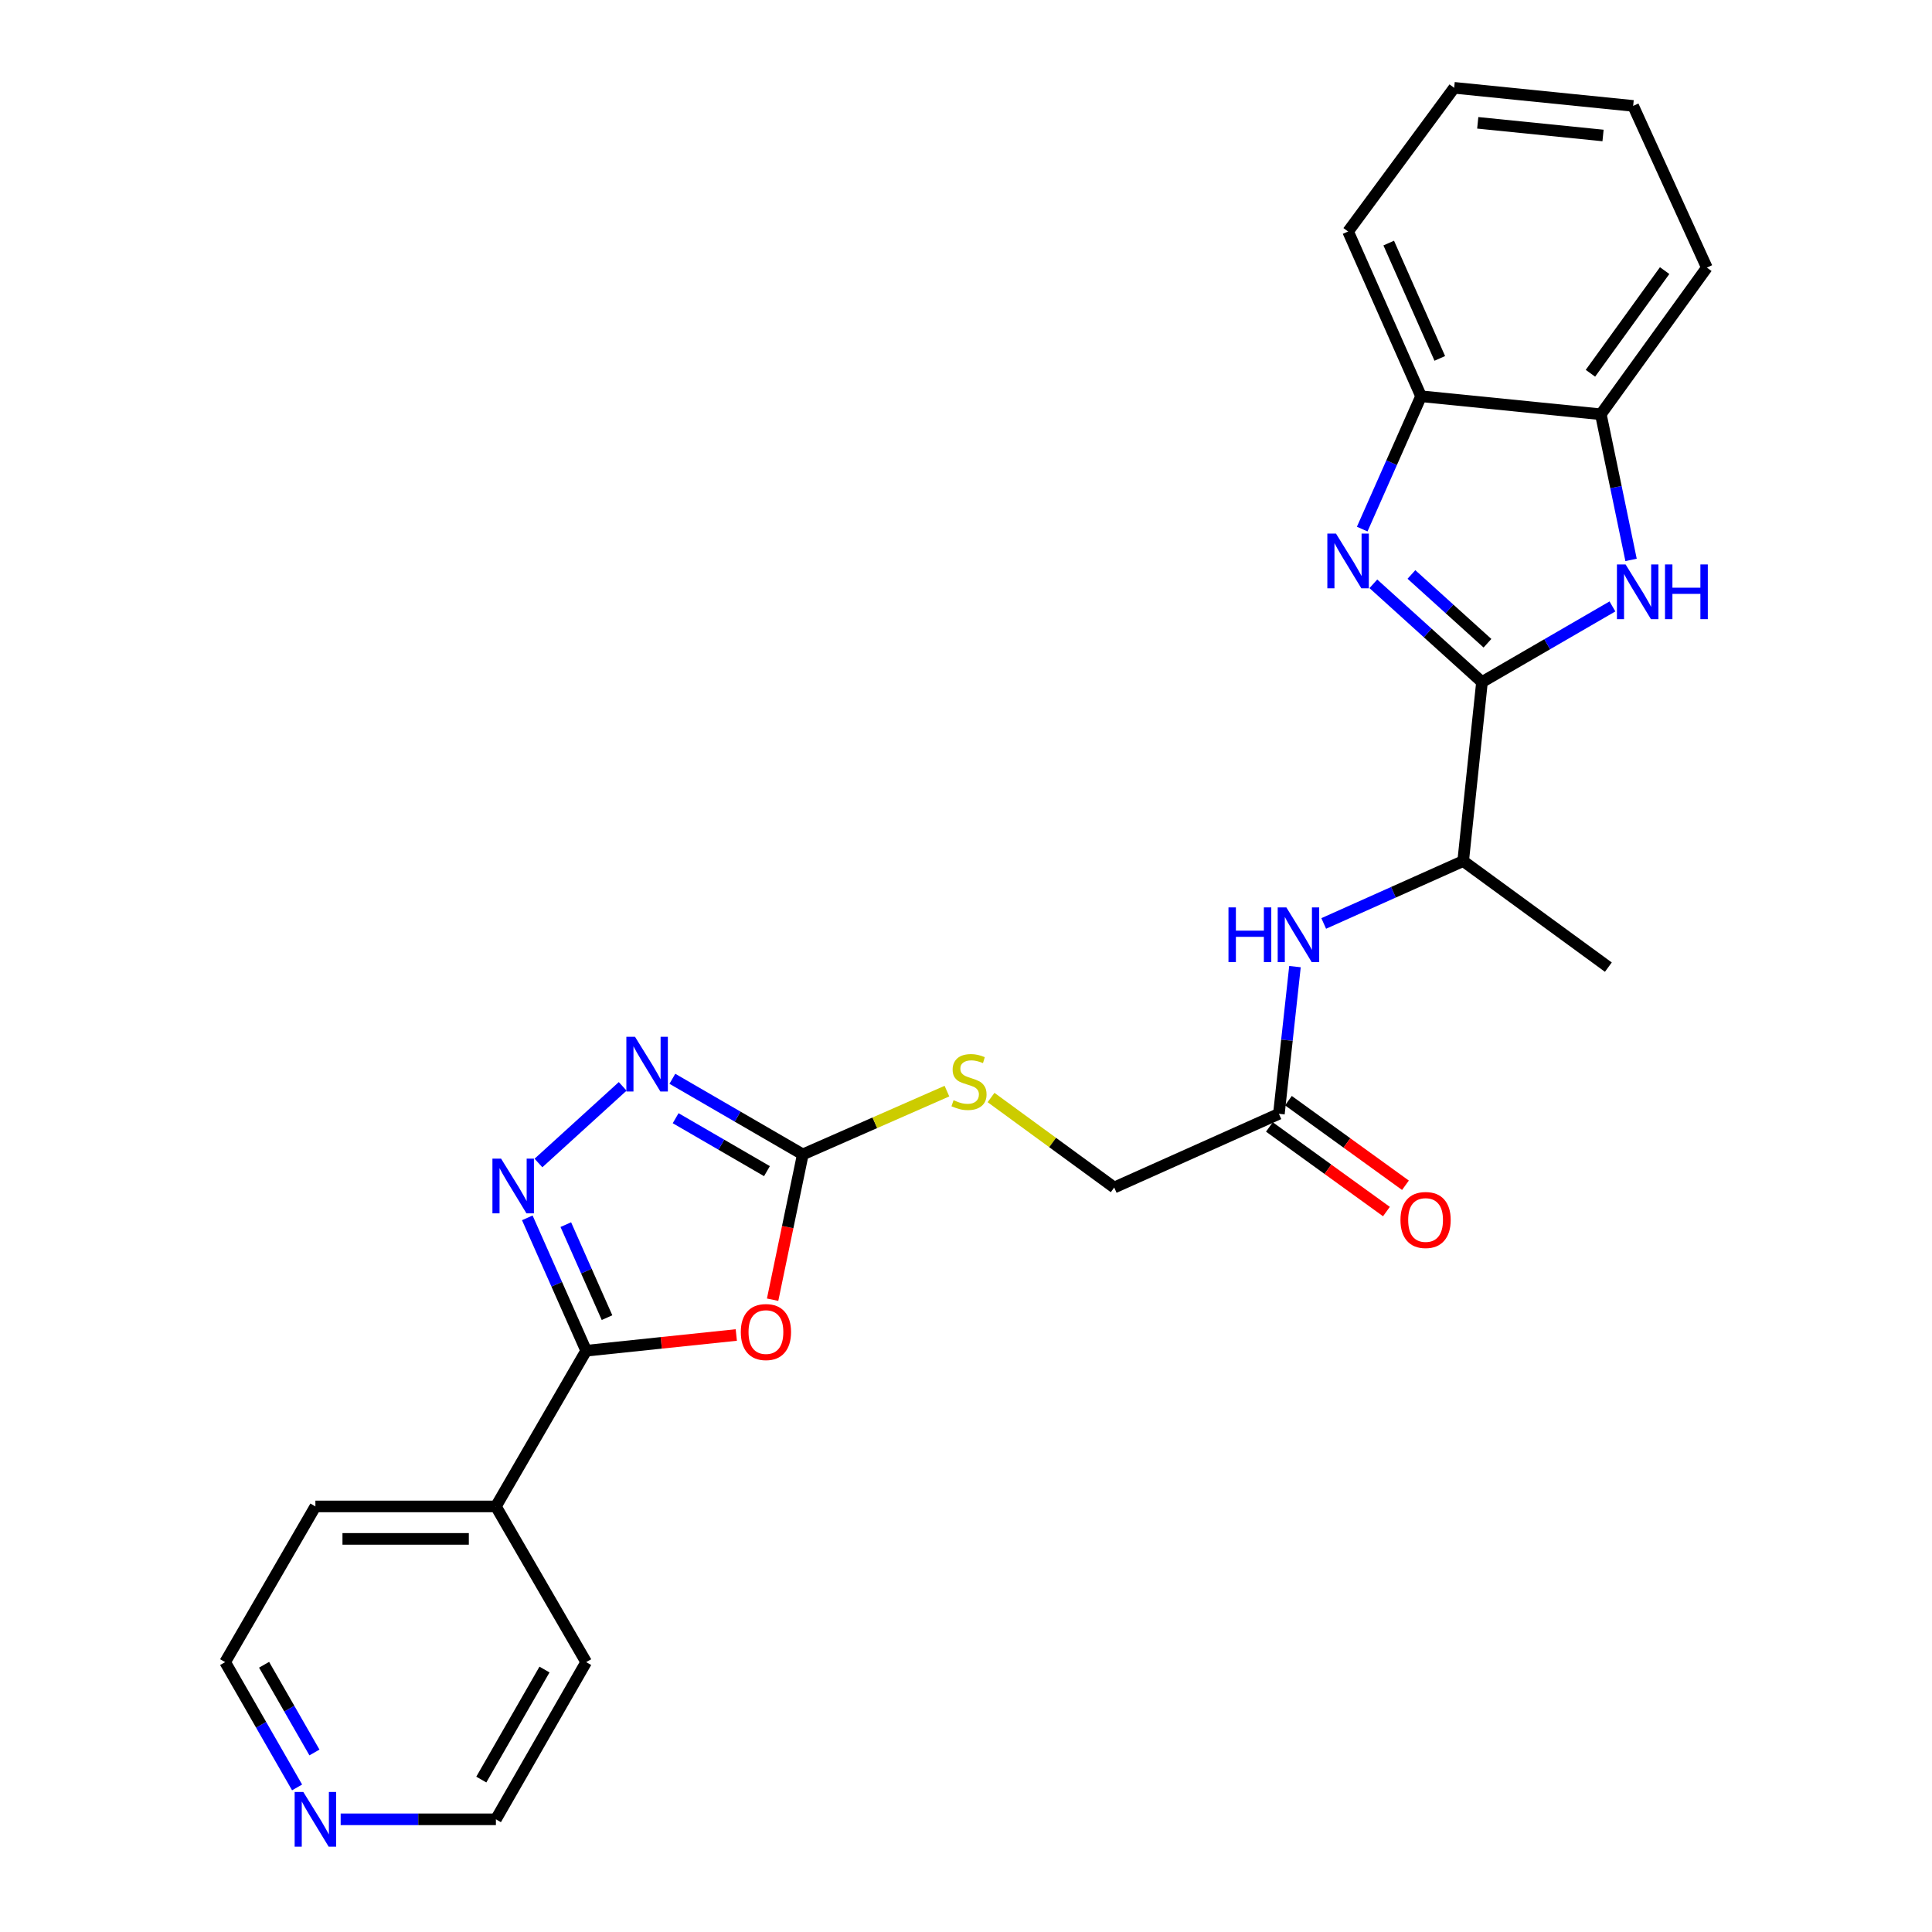 <?xml version='1.0' encoding='iso-8859-1'?>
<svg version='1.1' baseProfile='full'
              xmlns='http://www.w3.org/2000/svg'
                      xmlns:rdkit='http://www.rdkit.org/xml'
                      xmlns:xlink='http://www.w3.org/1999/xlink'
                  xml:space='preserve'
width='1000px' height='1000px' viewBox='0 0 1000 1000'>
<!-- END OF HEADER -->
<rect style='opacity:1.0;fill:#FFFFFF;stroke:none' width='1000' height='1000' x='0' y='0'> </rect>
<path class='bond-0' d='M 767.074,353.028 L 738.961,327.603' style='fill:none;fill-rule:evenodd;stroke:#000000;stroke-width:6px;stroke-linecap:butt;stroke-linejoin:miter;stroke-opacity:1' />
<path class='bond-0' d='M 738.961,327.603 L 710.848,302.177' style='fill:none;fill-rule:evenodd;stroke:#0000FF;stroke-width:6px;stroke-linecap:butt;stroke-linejoin:miter;stroke-opacity:1' />
<path class='bond-0' d='M 769.909,332.939 L 750.23,315.142' style='fill:none;fill-rule:evenodd;stroke:#000000;stroke-width:6px;stroke-linecap:butt;stroke-linejoin:miter;stroke-opacity:1' />
<path class='bond-0' d='M 750.23,315.142 L 730.551,297.344' style='fill:none;fill-rule:evenodd;stroke:#0000FF;stroke-width:6px;stroke-linecap:butt;stroke-linejoin:miter;stroke-opacity:1' />
<path class='bond-4' d='M 767.074,353.028 L 800.833,333.458' style='fill:none;fill-rule:evenodd;stroke:#000000;stroke-width:6px;stroke-linecap:butt;stroke-linejoin:miter;stroke-opacity:1' />
<path class='bond-4' d='M 800.833,333.458 L 834.593,313.888' style='fill:none;fill-rule:evenodd;stroke:#0000FF;stroke-width:6px;stroke-linecap:butt;stroke-linejoin:miter;stroke-opacity:1' />
<path class='bond-10' d='M 767.074,353.028 L 757.339,445.683' style='fill:none;fill-rule:evenodd;stroke:#000000;stroke-width:6px;stroke-linecap:butt;stroke-linejoin:miter;stroke-opacity:1' />
<path class='bond-7' d='M 705.076,273.861 L 720.306,239.479' style='fill:none;fill-rule:evenodd;stroke:#0000FF;stroke-width:6px;stroke-linecap:butt;stroke-linejoin:miter;stroke-opacity:1' />
<path class='bond-7' d='M 720.306,239.479 L 735.536,205.098' style='fill:none;fill-rule:evenodd;stroke:#000000;stroke-width:6px;stroke-linecap:butt;stroke-linejoin:miter;stroke-opacity:1' />
<path class='bond-1' d='M 399.906,672.72 L 407.718,635.122' style='fill:none;fill-rule:evenodd;stroke:#FF0000;stroke-width:6px;stroke-linecap:butt;stroke-linejoin:miter;stroke-opacity:1' />
<path class='bond-1' d='M 407.718,635.122 L 415.53,597.524' style='fill:none;fill-rule:evenodd;stroke:#000000;stroke-width:6px;stroke-linecap:butt;stroke-linejoin:miter;stroke-opacity:1' />
<path class='bond-3' d='M 381.104,690.992 L 342.254,695.061' style='fill:none;fill-rule:evenodd;stroke:#FF0000;stroke-width:6px;stroke-linecap:butt;stroke-linejoin:miter;stroke-opacity:1' />
<path class='bond-3' d='M 342.254,695.061 L 303.405,699.13' style='fill:none;fill-rule:evenodd;stroke:#000000;stroke-width:6px;stroke-linecap:butt;stroke-linejoin:miter;stroke-opacity:1' />
<path class='bond-2' d='M 278.705,601.964 L 322.302,562.3' style='fill:none;fill-rule:evenodd;stroke:#0000FF;stroke-width:6px;stroke-linecap:butt;stroke-linejoin:miter;stroke-opacity:1' />
<path class='bond-28' d='M 272.93,630.358 L 288.167,664.744' style='fill:none;fill-rule:evenodd;stroke:#0000FF;stroke-width:6px;stroke-linecap:butt;stroke-linejoin:miter;stroke-opacity:1' />
<path class='bond-28' d='M 288.167,664.744 L 303.405,699.13' style='fill:none;fill-rule:evenodd;stroke:#000000;stroke-width:6px;stroke-linecap:butt;stroke-linejoin:miter;stroke-opacity:1' />
<path class='bond-28' d='M 292.861,633.868 L 303.527,657.938' style='fill:none;fill-rule:evenodd;stroke:#0000FF;stroke-width:6px;stroke-linecap:butt;stroke-linejoin:miter;stroke-opacity:1' />
<path class='bond-28' d='M 303.527,657.938 L 314.193,682.008' style='fill:none;fill-rule:evenodd;stroke:#000000;stroke-width:6px;stroke-linecap:butt;stroke-linejoin:miter;stroke-opacity:1' />
<path class='bond-13' d='M 303.405,699.13 L 256.68,779.726' style='fill:none;fill-rule:evenodd;stroke:#000000;stroke-width:6px;stroke-linecap:butt;stroke-linejoin:miter;stroke-opacity:1' />
<path class='bond-8' d='M 844.236,289.806 L 836.414,252.119' style='fill:none;fill-rule:evenodd;stroke:#0000FF;stroke-width:6px;stroke-linecap:butt;stroke-linejoin:miter;stroke-opacity:1' />
<path class='bond-8' d='M 836.414,252.119 L 828.592,214.432' style='fill:none;fill-rule:evenodd;stroke:#000000;stroke-width:6px;stroke-linecap:butt;stroke-linejoin:miter;stroke-opacity:1' />
<path class='bond-5' d='M 415.53,597.524 L 452.83,581.142' style='fill:none;fill-rule:evenodd;stroke:#000000;stroke-width:6px;stroke-linecap:butt;stroke-linejoin:miter;stroke-opacity:1' />
<path class='bond-5' d='M 452.83,581.142 L 490.13,564.76' style='fill:none;fill-rule:evenodd;stroke:#CCCC00;stroke-width:6px;stroke-linecap:butt;stroke-linejoin:miter;stroke-opacity:1' />
<path class='bond-6' d='M 415.53,597.524 L 381.771,577.95' style='fill:none;fill-rule:evenodd;stroke:#000000;stroke-width:6px;stroke-linecap:butt;stroke-linejoin:miter;stroke-opacity:1' />
<path class='bond-6' d='M 381.771,577.95 L 348.012,558.376' style='fill:none;fill-rule:evenodd;stroke:#0000FF;stroke-width:6px;stroke-linecap:butt;stroke-linejoin:miter;stroke-opacity:1' />
<path class='bond-6' d='M 396.975,606.186 L 373.344,592.484' style='fill:none;fill-rule:evenodd;stroke:#000000;stroke-width:6px;stroke-linecap:butt;stroke-linejoin:miter;stroke-opacity:1' />
<path class='bond-6' d='M 373.344,592.484 L 349.713,578.783' style='fill:none;fill-rule:evenodd;stroke:#0000FF;stroke-width:6px;stroke-linecap:butt;stroke-linejoin:miter;stroke-opacity:1' />
<path class='bond-17' d='M 735.536,205.098 L 697.772,119.825' style='fill:none;fill-rule:evenodd;stroke:#000000;stroke-width:6px;stroke-linecap:butt;stroke-linejoin:miter;stroke-opacity:1' />
<path class='bond-17' d='M 745.233,185.504 L 718.798,125.813' style='fill:none;fill-rule:evenodd;stroke:#000000;stroke-width:6px;stroke-linecap:butt;stroke-linejoin:miter;stroke-opacity:1' />
<path class='bond-26' d='M 735.536,205.098 L 828.592,214.432' style='fill:none;fill-rule:evenodd;stroke:#000000;stroke-width:6px;stroke-linecap:butt;stroke-linejoin:miter;stroke-opacity:1' />
<path class='bond-18' d='M 828.592,214.432 L 883.465,138.521' style='fill:none;fill-rule:evenodd;stroke:#000000;stroke-width:6px;stroke-linecap:butt;stroke-linejoin:miter;stroke-opacity:1' />
<path class='bond-18' d='M 823.208,193.203 L 861.619,140.065' style='fill:none;fill-rule:evenodd;stroke:#000000;stroke-width:6px;stroke-linecap:butt;stroke-linejoin:miter;stroke-opacity:1' />
<path class='bond-9' d='M 685.151,477.98 L 721.245,461.832' style='fill:none;fill-rule:evenodd;stroke:#0000FF;stroke-width:6px;stroke-linecap:butt;stroke-linejoin:miter;stroke-opacity:1' />
<path class='bond-9' d='M 721.245,461.832 L 757.339,445.683' style='fill:none;fill-rule:evenodd;stroke:#000000;stroke-width:6px;stroke-linecap:butt;stroke-linejoin:miter;stroke-opacity:1' />
<path class='bond-11' d='M 670.276,500.32 L 666.117,538.412' style='fill:none;fill-rule:evenodd;stroke:#0000FF;stroke-width:6px;stroke-linecap:butt;stroke-linejoin:miter;stroke-opacity:1' />
<path class='bond-11' d='M 666.117,538.412 L 661.958,576.504' style='fill:none;fill-rule:evenodd;stroke:#000000;stroke-width:6px;stroke-linecap:butt;stroke-linejoin:miter;stroke-opacity:1' />
<path class='bond-21' d='M 757.339,445.683 L 832.485,500.584' style='fill:none;fill-rule:evenodd;stroke:#000000;stroke-width:6px;stroke-linecap:butt;stroke-linejoin:miter;stroke-opacity:1' />
<path class='bond-15' d='M 657.037,583.312 L 687.326,605.208' style='fill:none;fill-rule:evenodd;stroke:#000000;stroke-width:6px;stroke-linecap:butt;stroke-linejoin:miter;stroke-opacity:1' />
<path class='bond-15' d='M 687.326,605.208 L 717.615,627.103' style='fill:none;fill-rule:evenodd;stroke:#FF0000;stroke-width:6px;stroke-linecap:butt;stroke-linejoin:miter;stroke-opacity:1' />
<path class='bond-15' d='M 666.879,569.696 L 697.169,591.592' style='fill:none;fill-rule:evenodd;stroke:#000000;stroke-width:6px;stroke-linecap:butt;stroke-linejoin:miter;stroke-opacity:1' />
<path class='bond-15' d='M 697.169,591.592 L 727.458,613.488' style='fill:none;fill-rule:evenodd;stroke:#FF0000;stroke-width:6px;stroke-linecap:butt;stroke-linejoin:miter;stroke-opacity:1' />
<path class='bond-16' d='M 661.958,576.504 L 576.714,614.651' style='fill:none;fill-rule:evenodd;stroke:#000000;stroke-width:6px;stroke-linecap:butt;stroke-linejoin:miter;stroke-opacity:1' />
<path class='bond-12' d='M 512.966,568.075 L 544.84,591.363' style='fill:none;fill-rule:evenodd;stroke:#CCCC00;stroke-width:6px;stroke-linecap:butt;stroke-linejoin:miter;stroke-opacity:1' />
<path class='bond-12' d='M 544.84,591.363 L 576.714,614.651' style='fill:none;fill-rule:evenodd;stroke:#000000;stroke-width:6px;stroke-linecap:butt;stroke-linejoin:miter;stroke-opacity:1' />
<path class='bond-22' d='M 256.68,779.726 L 303.405,860.314' style='fill:none;fill-rule:evenodd;stroke:#000000;stroke-width:6px;stroke-linecap:butt;stroke-linejoin:miter;stroke-opacity:1' />
<path class='bond-23' d='M 256.68,779.726 L 163.25,779.726' style='fill:none;fill-rule:evenodd;stroke:#000000;stroke-width:6px;stroke-linecap:butt;stroke-linejoin:miter;stroke-opacity:1' />
<path class='bond-23' d='M 242.666,796.527 L 177.264,796.527' style='fill:none;fill-rule:evenodd;stroke:#000000;stroke-width:6px;stroke-linecap:butt;stroke-linejoin:miter;stroke-opacity:1' />
<path class='bond-14' d='M 153.773,925.17 L 135.154,892.742' style='fill:none;fill-rule:evenodd;stroke:#0000FF;stroke-width:6px;stroke-linecap:butt;stroke-linejoin:miter;stroke-opacity:1' />
<path class='bond-14' d='M 135.154,892.742 L 116.535,860.314' style='fill:none;fill-rule:evenodd;stroke:#000000;stroke-width:6px;stroke-linecap:butt;stroke-linejoin:miter;stroke-opacity:1' />
<path class='bond-14' d='M 162.757,907.076 L 149.724,884.376' style='fill:none;fill-rule:evenodd;stroke:#0000FF;stroke-width:6px;stroke-linecap:butt;stroke-linejoin:miter;stroke-opacity:1' />
<path class='bond-14' d='M 149.724,884.376 L 136.69,861.676' style='fill:none;fill-rule:evenodd;stroke:#000000;stroke-width:6px;stroke-linecap:butt;stroke-linejoin:miter;stroke-opacity:1' />
<path class='bond-29' d='M 176.326,941.675 L 216.503,941.675' style='fill:none;fill-rule:evenodd;stroke:#0000FF;stroke-width:6px;stroke-linecap:butt;stroke-linejoin:miter;stroke-opacity:1' />
<path class='bond-29' d='M 216.503,941.675 L 256.68,941.675' style='fill:none;fill-rule:evenodd;stroke:#000000;stroke-width:6px;stroke-linecap:butt;stroke-linejoin:miter;stroke-opacity:1' />
<path class='bond-24' d='M 697.772,119.825 L 752.672,45.455' style='fill:none;fill-rule:evenodd;stroke:#000000;stroke-width:6px;stroke-linecap:butt;stroke-linejoin:miter;stroke-opacity:1' />
<path class='bond-25' d='M 883.465,138.521 L 845.318,54.816' style='fill:none;fill-rule:evenodd;stroke:#000000;stroke-width:6px;stroke-linecap:butt;stroke-linejoin:miter;stroke-opacity:1' />
<path class='bond-19' d='M 116.535,860.314 L 163.25,779.726' style='fill:none;fill-rule:evenodd;stroke:#000000;stroke-width:6px;stroke-linecap:butt;stroke-linejoin:miter;stroke-opacity:1' />
<path class='bond-20' d='M 256.68,941.675 L 303.405,860.314' style='fill:none;fill-rule:evenodd;stroke:#000000;stroke-width:6px;stroke-linecap:butt;stroke-linejoin:miter;stroke-opacity:1' />
<path class='bond-20' d='M 249.12,921.104 L 281.827,864.151' style='fill:none;fill-rule:evenodd;stroke:#000000;stroke-width:6px;stroke-linecap:butt;stroke-linejoin:miter;stroke-opacity:1' />
<path class='bond-27' d='M 752.672,45.455 L 845.318,54.816' style='fill:none;fill-rule:evenodd;stroke:#000000;stroke-width:6px;stroke-linecap:butt;stroke-linejoin:miter;stroke-opacity:1' />
<path class='bond-27' d='M 764.88,63.574 L 829.732,70.127' style='fill:none;fill-rule:evenodd;stroke:#000000;stroke-width:6px;stroke-linecap:butt;stroke-linejoin:miter;stroke-opacity:1' />
<path  class='atom-1' d='M 691.512 276.192
L 700.792 291.192
Q 701.712 292.672, 703.192 295.352
Q 704.672 298.032, 704.752 298.192
L 704.752 276.192
L 708.512 276.192
L 708.512 304.512
L 704.632 304.512
L 694.672 288.112
Q 693.512 286.192, 692.272 283.992
Q 691.072 281.792, 690.712 281.112
L 690.712 304.512
L 687.032 304.512
L 687.032 276.192
L 691.512 276.192
' fill='#0000FF'/>
<path  class='atom-2' d='M 383.443 689.466
Q 383.443 682.666, 386.803 678.866
Q 390.163 675.066, 396.443 675.066
Q 402.723 675.066, 406.083 678.866
Q 409.443 682.666, 409.443 689.466
Q 409.443 696.346, 406.043 700.266
Q 402.643 704.146, 396.443 704.146
Q 390.203 704.146, 386.803 700.266
Q 383.443 696.386, 383.443 689.466
M 396.443 700.946
Q 400.763 700.946, 403.083 698.066
Q 405.443 695.146, 405.443 689.466
Q 405.443 683.906, 403.083 681.106
Q 400.763 678.266, 396.443 678.266
Q 392.123 678.266, 389.763 681.066
Q 387.443 683.866, 387.443 689.466
Q 387.443 695.186, 389.763 698.066
Q 392.123 700.946, 396.443 700.946
' fill='#FF0000'/>
<path  class='atom-3' d='M 259.362 599.707
L 268.642 614.707
Q 269.562 616.187, 271.042 618.867
Q 272.522 621.547, 272.602 621.707
L 272.602 599.707
L 276.362 599.707
L 276.362 628.027
L 272.482 628.027
L 262.522 611.627
Q 261.362 609.707, 260.122 607.507
Q 258.922 605.307, 258.562 604.627
L 258.562 628.027
L 254.882 628.027
L 254.882 599.707
L 259.362 599.707
' fill='#0000FF'/>
<path  class='atom-5' d='M 841.401 292.152
L 850.681 307.152
Q 851.601 308.632, 853.081 311.312
Q 854.561 313.992, 854.641 314.152
L 854.641 292.152
L 858.401 292.152
L 858.401 320.472
L 854.521 320.472
L 844.561 304.072
Q 843.401 302.152, 842.161 299.952
Q 840.961 297.752, 840.601 297.072
L 840.601 320.472
L 836.921 320.472
L 836.921 292.152
L 841.401 292.152
' fill='#0000FF'/>
<path  class='atom-5' d='M 861.801 292.152
L 865.641 292.152
L 865.641 304.192
L 880.121 304.192
L 880.121 292.152
L 883.961 292.152
L 883.961 320.472
L 880.121 320.472
L 880.121 307.392
L 865.641 307.392
L 865.641 320.472
L 861.801 320.472
L 861.801 292.152
' fill='#0000FF'/>
<path  class='atom-7' d='M 328.683 536.639
L 337.963 551.639
Q 338.883 553.119, 340.363 555.799
Q 341.843 558.479, 341.923 558.639
L 341.923 536.639
L 345.683 536.639
L 345.683 564.959
L 341.803 564.959
L 331.843 548.559
Q 330.683 546.639, 329.443 544.439
Q 328.243 542.239, 327.883 541.559
L 327.883 564.959
L 324.203 564.959
L 324.203 536.639
L 328.683 536.639
' fill='#0000FF'/>
<path  class='atom-10' d='M 635.856 469.67
L 639.696 469.67
L 639.696 481.71
L 654.176 481.71
L 654.176 469.67
L 658.016 469.67
L 658.016 497.99
L 654.176 497.99
L 654.176 484.91
L 639.696 484.91
L 639.696 497.99
L 635.856 497.99
L 635.856 469.67
' fill='#0000FF'/>
<path  class='atom-10' d='M 665.816 469.67
L 675.096 484.67
Q 676.016 486.15, 677.496 488.83
Q 678.976 491.51, 679.056 491.67
L 679.056 469.67
L 682.816 469.67
L 682.816 497.99
L 678.936 497.99
L 668.976 481.59
Q 667.816 479.67, 666.576 477.47
Q 665.376 475.27, 665.016 474.59
L 665.016 497.99
L 661.336 497.99
L 661.336 469.67
L 665.816 469.67
' fill='#0000FF'/>
<path  class='atom-13' d='M 493.559 569.461
Q 493.879 569.581, 495.199 570.141
Q 496.519 570.701, 497.959 571.061
Q 499.439 571.381, 500.879 571.381
Q 503.559 571.381, 505.119 570.101
Q 506.679 568.781, 506.679 566.501
Q 506.679 564.941, 505.879 563.981
Q 505.119 563.021, 503.919 562.501
Q 502.719 561.981, 500.719 561.381
Q 498.199 560.621, 496.679 559.901
Q 495.199 559.181, 494.119 557.661
Q 493.079 556.141, 493.079 553.581
Q 493.079 550.021, 495.479 547.821
Q 497.919 545.621, 502.719 545.621
Q 505.999 545.621, 509.719 547.181
L 508.799 550.261
Q 505.399 548.861, 502.839 548.861
Q 500.079 548.861, 498.559 550.021
Q 497.039 551.141, 497.079 553.101
Q 497.079 554.621, 497.839 555.541
Q 498.639 556.461, 499.759 556.981
Q 500.919 557.501, 502.839 558.101
Q 505.399 558.901, 506.919 559.701
Q 508.439 560.501, 509.519 562.141
Q 510.639 563.741, 510.639 566.501
Q 510.639 570.421, 507.999 572.541
Q 505.399 574.621, 501.039 574.621
Q 498.519 574.621, 496.599 574.061
Q 494.719 573.541, 492.479 572.621
L 493.559 569.461
' fill='#CCCC00'/>
<path  class='atom-15' d='M 156.99 927.515
L 166.27 942.515
Q 167.19 943.995, 168.67 946.675
Q 170.15 949.355, 170.23 949.515
L 170.23 927.515
L 173.99 927.515
L 173.99 955.835
L 170.11 955.835
L 160.15 939.435
Q 158.99 937.515, 157.75 935.315
Q 156.55 933.115, 156.19 932.435
L 156.19 955.835
L 152.51 955.835
L 152.51 927.515
L 156.99 927.515
' fill='#0000FF'/>
<path  class='atom-16' d='M 724.878 631.466
Q 724.878 624.666, 728.238 620.866
Q 731.598 617.066, 737.878 617.066
Q 744.158 617.066, 747.518 620.866
Q 750.878 624.666, 750.878 631.466
Q 750.878 638.346, 747.478 642.266
Q 744.078 646.146, 737.878 646.146
Q 731.638 646.146, 728.238 642.266
Q 724.878 638.386, 724.878 631.466
M 737.878 642.946
Q 742.198 642.946, 744.518 640.066
Q 746.878 637.146, 746.878 631.466
Q 746.878 625.906, 744.518 623.106
Q 742.198 620.266, 737.878 620.266
Q 733.558 620.266, 731.198 623.066
Q 728.878 625.866, 728.878 631.466
Q 728.878 637.186, 731.198 640.066
Q 733.558 642.946, 737.878 642.946
' fill='#FF0000'/>
</svg>
